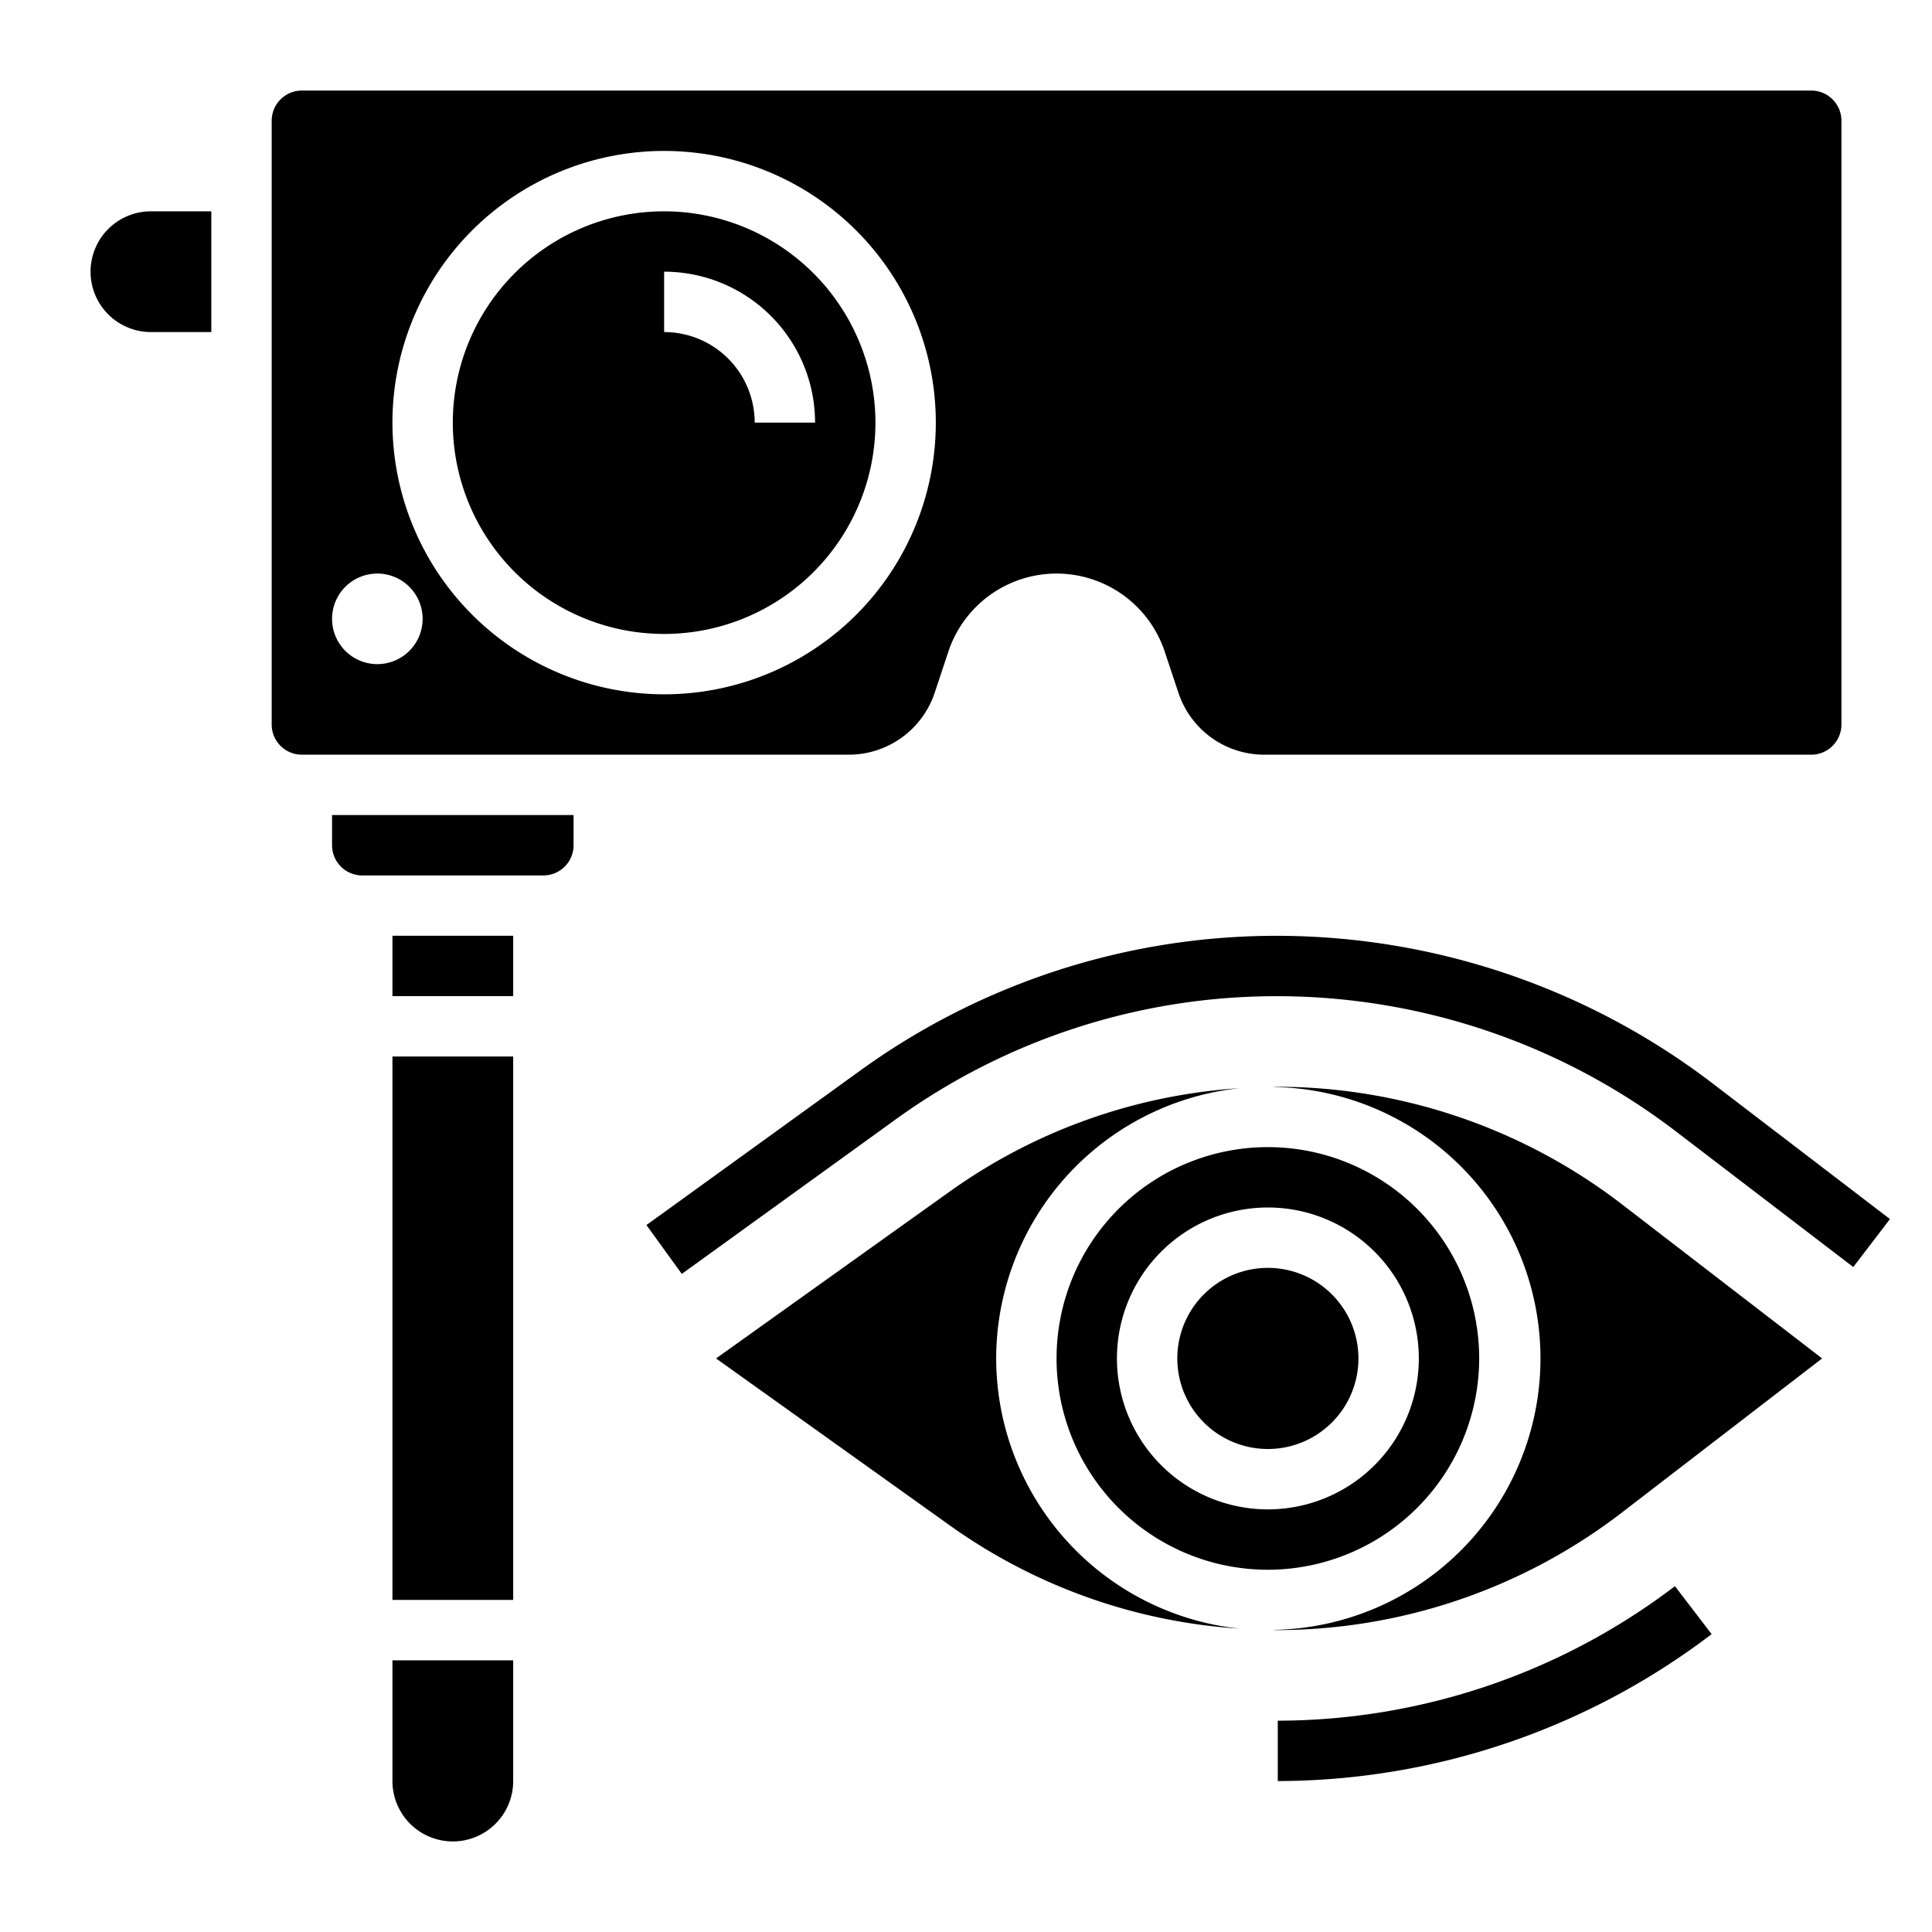 <svg id="Layer_3" height="512" viewBox="0 0 64 64" width="512" xmlns="http://www.w3.org/2000/svg" data-name="Layer 3"><path d="m42.328 57v2a23.8 23.8 0 0 0 14.372-4.867l-1.216-1.589a21.776 21.776 0 0 1 -13.156 4.456z"/><path d="m56.7 35.865a23.8 23.8 0 0 0 -14.372-4.865 23.524 23.524 0 0 0 -13.855 4.481l-7.059 5.1 1.171 1.619 7.06-5.1a21.529 21.529 0 0 1 12.683-4.1 21.781 21.781 0 0 1 13.158 4.456l5.906 4.516 1.215-1.589z"/><path d="m11 28a1 1 0 0 0 1 1h6a1 1 0 0 0 1-1v-1h-8z"/><path d="m13 30.998h4v2.001h-4z"/><path d="m30.963 22.948.455-1.368a3.776 3.776 0 0 1 7.163 0l.456 1.369a2.993 2.993 0 0 0 2.845 2.051h18.118a1 1 0 0 0 1-1v-20a1 1 0 0 0 -1-1h-50a1 1 0 0 0 -1 1v20a1 1 0 0 0 1 1h18.117a3 3 0 0 0 2.846-2.052zm-18.463-.948a1.5 1.5 0 1 1 1.5-1.5 1.5 1.5 0 0 1 -1.5 1.5zm.5-8a9 9 0 1 1 9 9 9.01 9.01 0 0 1 -9-9z"/><path d="m13 59a2 2 0 1 0 4 0v-4h-4z"/><path d="m13 34.998h4v18.001h-4z"/><path d="m22 7a7 7 0 1 0 7 7 7.008 7.008 0 0 0 -7-7zm3 7a3 3 0 0 0 -3-3v-2a5 5 0 0 1 5 5z"/><path d="m3 9a2 2 0 0 0 2 2h2v-4h-2a2 2 0 0 0 -2 2z"/><path d="m42.306 36c-.059 0-.116.006-.174.007a8.993 8.993 0 0 1 0 17.985c.058 0 .115.007.174.007a18.781 18.781 0 0 0 11.394-3.873l6.66-5.126-6.66-5.128a18.78 18.78 0 0 0 -11.394-3.872z"/><path d="m42 42a3 3 0 1 0 3 3 3 3 0 0 0 -3-3z"/><path d="m49 45a7 7 0 1 0 -7 7 7.008 7.008 0 0 0 7-7zm-7 5a5 5 0 1 1 5-5 5 5 0 0 1 -5 5z"/><path d="m33 45a9.013 9.013 0 0 1 8.076-8.953 18.564 18.564 0 0 0 -9.627 3.433l-7.729 5.52 7.729 5.521a18.556 18.556 0 0 0 9.628 3.431 9.013 9.013 0 0 1 -8.077-8.952z"/></svg>